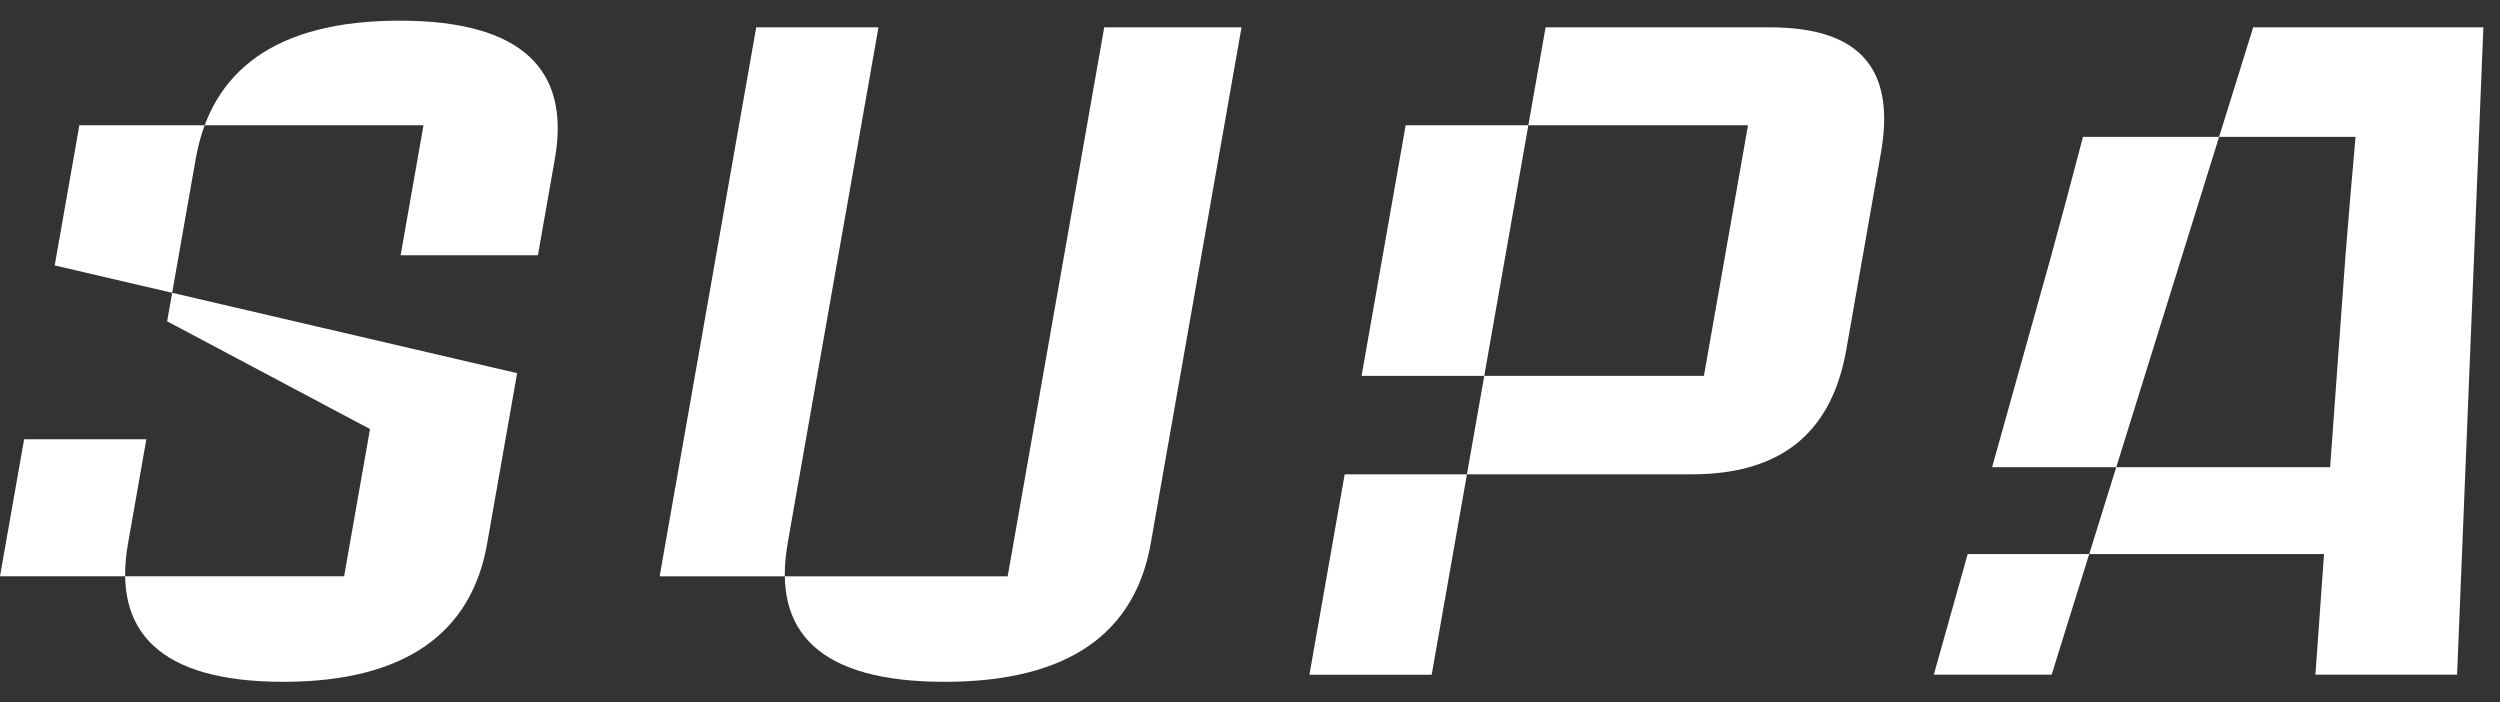 <svg width="121" height="34" viewBox="0 0 121 34" fill="none" xmlns="http://www.w3.org/2000/svg">
<rect x="0" y="0" width="121" height="34" fill="#333333" stroke="none"/>
<path d="M112.48 26.818H95.236L93.596 32.655H99.3L109.055 1.323H120.195L118.923 32.655H112.066L112.483 26.818H112.48ZM112.778 22.611L113.518 12.418C113.668 10.487 113.835 8.577 114.009 6.624H100.816C100.303 8.577 99.8 10.487 99.268 12.418L96.418 22.611H112.776H112.778Z" fill="white"/>
<path d="M74.806 1.323H85.671C90.249 1.323 91.714 3.554 91.037 7.397L89.36 16.927C88.69 20.725 86.44 22.958 81.862 22.958H65.083L63.376 32.658H69.293L74.806 1.323ZM82.47 18.191L84.604 6.064H68.034L65.9 18.191H82.47Z" fill="white"/>
<path d="M38.12 26.304L42.518 1.323H36.601L31.927 27.893H48.771L53.445 1.323H60.09L55.695 26.304C54.943 30.576 51.797 33 45.72 33C39.642 33 37.37 30.576 38.123 26.304H38.12Z" fill="white"/>
<path d="M6.193 26.325L7.083 21.261H1.167L0 27.89H16.656L17.908 20.766L8.089 15.551L9.476 7.675C10.223 3.424 13.349 1 19.338 1C25.328 1 27.605 3.424 26.857 7.675L26.035 12.354H19.39L20.497 6.064H3.841L2.648 12.847L25.029 18.061L23.575 26.325C22.828 30.576 19.68 33 13.71 33C7.739 33 5.446 30.576 6.193 26.325Z" fill="white"/>
</svg>
